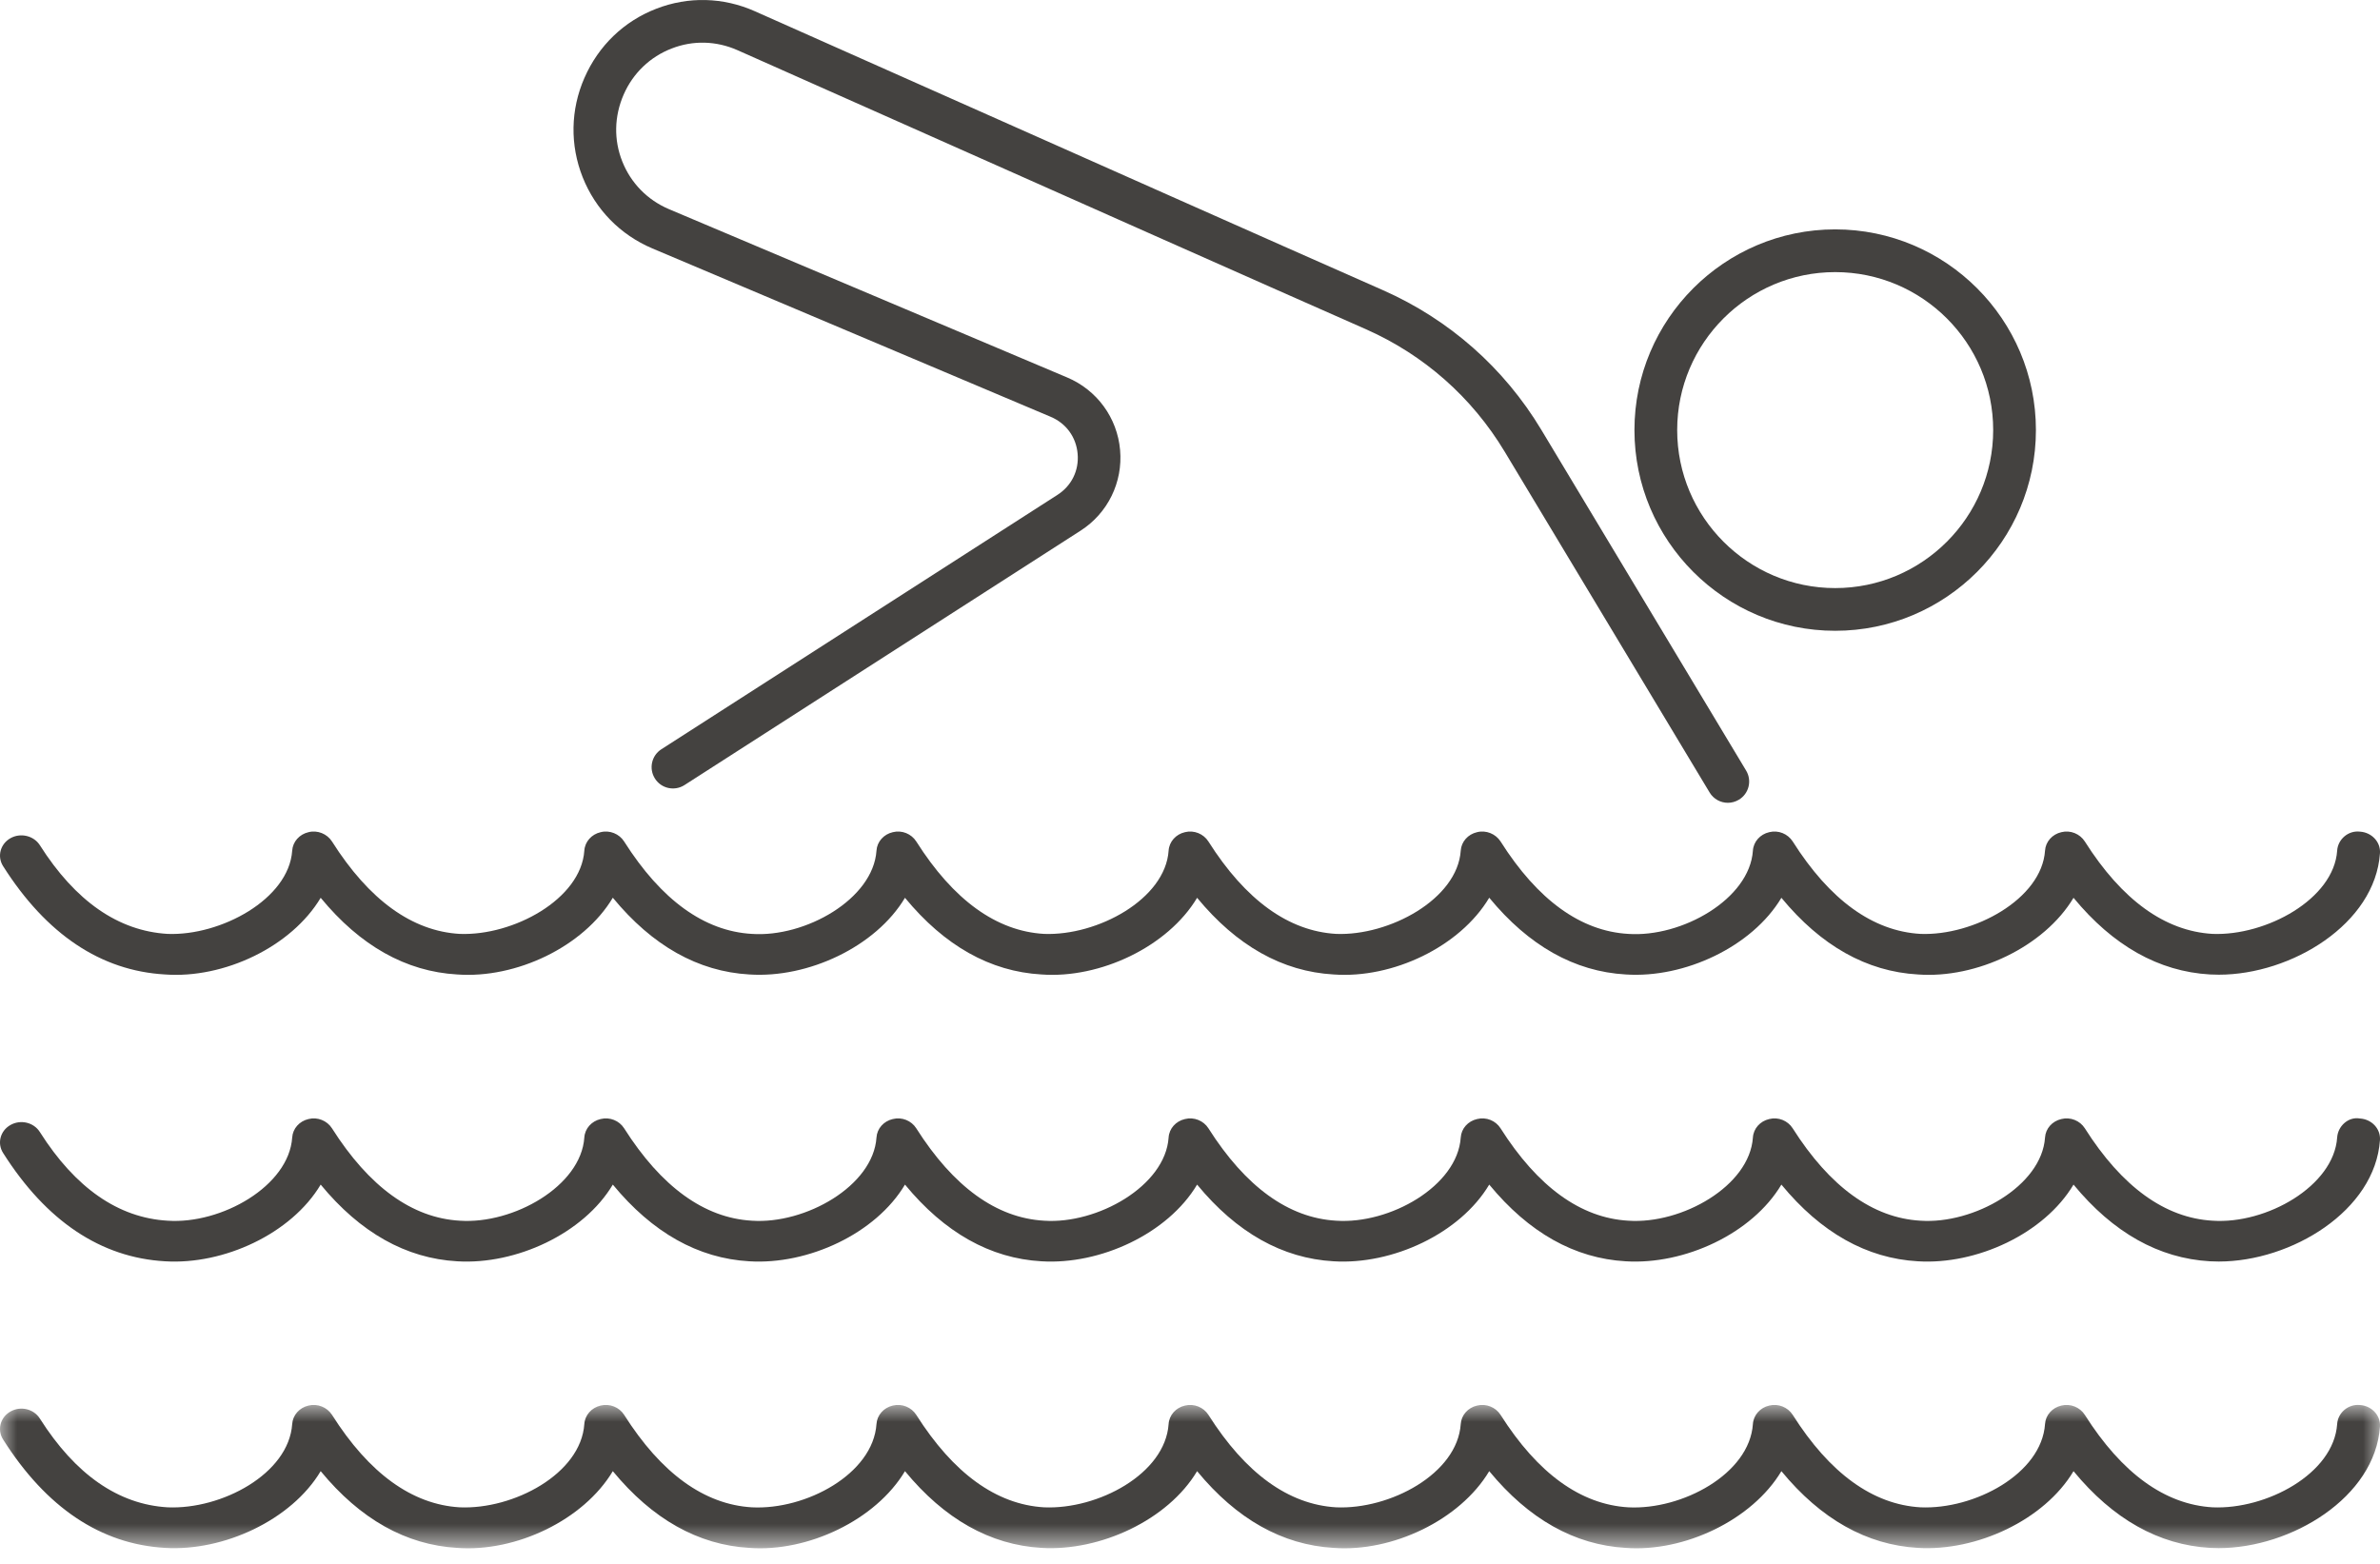 <?xml version="1.0" encoding="UTF-8"?>
<svg width="70px" height="46px" viewBox="0 0 70 46" version="1.1" xmlns="http://www.w3.org/2000/svg" xmlns:xlink="http://www.w3.org/1999/xlink">
    <title>Group 12</title>
    <defs>
        <polygon id="path-1" points="0 0 70 0 70 4.217 0 4.217"></polygon>
    </defs>
    <g id="Page-1" stroke="none" stroke-width="1" fill="none" fill-rule="evenodd">
        <g id="Community-Overview" transform="translate(-665, -2077)">
            <g id="Group-12" transform="translate(665, 2077)">
                <path d="M53.976,8.004 C51.413,8.004 49.329,10.087 49.329,12.65 C49.329,15.212 51.413,17.298 53.976,17.298 C56.539,17.298 58.623,15.212 58.623,12.65 C58.623,10.087 56.539,8.004 53.976,8.004 M53.976,18.554 C50.721,18.554 48.072,15.905 48.072,12.65 C48.072,9.395 50.721,6.747 53.976,6.747 C57.231,6.747 59.88,9.395 59.88,12.65 C59.88,15.905 57.231,18.554 53.976,18.554" id="Fill-1" fill="#444240"></path>
                <path d="M50.82,23.614 C50.607,23.614 50.399,23.505 50.282,23.309 L44.255,13.285 C43.291,11.683 41.879,10.438 40.172,9.683 C37.004,8.287 31.32,5.759 26.592,3.655 L21.691,1.476 C21.071,1.201 20.384,1.18 19.754,1.427 C19.12,1.671 18.619,2.152 18.344,2.779 C18.063,3.422 18.05,4.116 18.303,4.751 C18.556,5.386 19.043,5.883 19.673,6.151 L31.383,11.101 C32.261,11.469 32.861,12.286 32.944,13.237 C33.028,14.187 32.582,15.097 31.779,15.611 L20.131,23.093 C19.839,23.279 19.452,23.196 19.265,22.904 C19.077,22.612 19.162,22.224 19.453,22.038 L31.102,14.556 C31.517,14.29 31.739,13.838 31.695,13.347 C31.652,12.855 31.354,12.448 30.898,12.258 L19.184,7.306 C18.242,6.906 17.516,6.164 17.138,5.215 C16.761,4.265 16.779,3.227 17.189,2.291 C17.605,1.34 18.353,0.624 19.302,0.257 C20.246,-0.11 21.273,-0.082 22.2,0.33 L27.102,2.51 C31.829,4.612 37.51,7.14 40.679,8.537 C42.623,9.397 44.232,10.815 45.33,12.638 L51.356,22.665 C51.535,22.961 51.439,23.347 51.142,23.524 C51.041,23.584 50.929,23.614 50.82,23.614" id="Fill-3" fill="#444240"></path>
                <path d="M65.259,28.67 C65.171,28.67 65.085,28.668 64.999,28.663 C63.494,28.577 62.148,27.819 60.986,26.408 C60.126,27.847 58.134,28.791 56.407,28.663 C54.902,28.577 53.556,27.819 52.394,26.408 C51.534,27.847 49.545,28.78 47.814,28.663 C46.31,28.577 44.964,27.819 43.801,26.406 C42.941,27.849 40.959,28.791 39.222,28.663 C37.717,28.577 36.371,27.819 35.209,26.408 C34.349,27.847 32.353,28.791 30.63,28.663 C29.124,28.577 27.779,27.819 26.617,26.408 C25.758,27.847 23.767,28.78 22.037,28.663 C20.533,28.577 19.186,27.819 18.024,26.406 C17.163,27.849 15.177,28.791 13.445,28.663 C11.939,28.577 10.593,27.819 9.432,26.408 C8.572,27.847 6.59,28.791 4.853,28.663 C2.965,28.555 1.364,27.483 0.091,25.477 C-0.089,25.193 0.007,24.827 0.306,24.656 C0.605,24.487 0.992,24.581 1.171,24.859 C2.218,26.509 3.482,27.385 4.929,27.47 C6.49,27.531 8.496,26.449 8.594,25.021 C8.611,24.759 8.806,24.539 9.074,24.478 C9.338,24.41 9.621,24.527 9.764,24.751 C10.856,26.475 12.121,27.389 13.521,27.47 C15.095,27.531 17.089,26.449 17.186,25.021 C17.203,24.759 17.398,24.539 17.666,24.478 C17.934,24.41 18.214,24.529 18.355,24.749 C19.449,26.475 20.713,27.389 22.113,27.47 C23.684,27.578 25.682,26.449 25.779,25.021 C25.796,24.759 25.991,24.539 26.259,24.478 C26.527,24.41 26.806,24.527 26.949,24.751 C28.041,26.475 29.306,27.389 30.706,27.47 C32.28,27.531 34.274,26.449 34.371,25.021 C34.388,24.759 34.583,24.539 34.851,24.478 C35.117,24.41 35.399,24.527 35.541,24.751 C36.633,26.475 37.898,27.389 39.299,27.47 C40.86,27.531 42.866,26.449 42.963,25.021 C42.98,24.759 43.175,24.539 43.443,24.478 C43.711,24.41 43.99,24.529 44.133,24.749 C45.226,26.475 46.491,27.389 47.89,27.47 C49.464,27.578 51.459,26.449 51.556,25.021 C51.573,24.759 51.768,24.539 52.036,24.478 C52.306,24.41 52.583,24.527 52.727,24.751 C53.818,26.475 55.083,27.389 56.484,27.47 C58.046,27.531 60.051,26.449 60.148,25.021 C60.165,24.759 60.36,24.539 60.628,24.478 C60.895,24.41 61.175,24.527 61.318,24.751 C62.41,26.475 63.675,27.389 65.076,27.47 C66.65,27.531 68.643,26.449 68.74,25.021 C68.761,24.69 69.065,24.421 69.41,24.462 C69.757,24.484 70.022,24.768 69.999,25.096 C69.858,27.177 67.395,28.67 65.259,28.67" id="Fill-5" fill="#444240"></path>
                <path d="M65.259,37.107 C65.171,37.107 65.085,37.105 64.999,37.1 C63.495,37.014 62.149,36.257 60.986,34.844 C60.126,36.288 58.137,37.208 56.407,37.1 C54.903,37.014 53.557,36.257 52.394,34.844 C51.534,36.288 49.545,37.208 47.814,37.1 C46.31,37.014 44.965,36.257 43.801,34.844 C42.942,36.286 40.953,37.208 39.222,37.1 C37.718,37.014 36.372,36.257 35.209,34.844 C34.348,36.288 32.361,37.208 30.63,37.1 C29.126,37.014 27.78,36.257 26.617,34.844 C25.758,36.288 23.768,37.208 22.037,37.1 C20.534,37.014 19.188,36.257 18.024,34.844 C17.165,36.286 15.175,37.208 13.445,37.1 C11.941,37.014 10.595,36.257 9.432,34.844 C8.571,36.288 6.584,37.208 4.853,37.1 C2.965,36.992 1.362,35.919 0.09,33.912 C-0.089,33.629 0.007,33.261 0.306,33.092 C0.608,32.92 0.993,33.015 1.172,33.297 C2.217,34.945 3.481,35.822 4.929,35.906 C6.513,36.014 8.497,34.888 8.594,33.459 C8.611,33.196 8.806,32.977 9.074,32.916 C9.339,32.848 9.621,32.964 9.763,33.187 C10.857,34.911 12.122,35.826 13.522,35.906 C15.099,36.014 17.089,34.888 17.186,33.459 C17.203,33.196 17.398,32.977 17.666,32.916 C17.934,32.848 18.214,32.964 18.356,33.187 C19.45,34.911 20.715,35.826 22.113,35.906 C23.684,36.014 25.682,34.888 25.779,33.459 C25.796,33.196 25.991,32.977 26.259,32.916 C26.528,32.848 26.806,32.964 26.948,33.187 C28.042,34.911 29.307,35.826 30.707,35.906 C32.27,36.014 34.274,34.888 34.371,33.459 C34.388,33.196 34.583,32.977 34.852,32.916 C35.117,32.848 35.399,32.964 35.541,33.187 C36.634,34.911 37.899,35.826 39.299,35.906 C40.879,36.014 42.866,34.888 42.963,33.459 C42.98,33.196 43.175,32.977 43.443,32.916 C43.717,32.848 43.99,32.964 44.133,33.187 C45.227,34.911 46.492,35.826 47.891,35.906 C49.464,36.014 51.459,34.888 51.556,33.459 C51.573,33.196 51.768,32.977 52.036,32.916 C52.306,32.848 52.583,32.964 52.725,33.187 C53.819,34.911 55.084,35.826 56.484,35.906 C58.049,36.014 60.051,34.888 60.148,33.459 C60.165,33.196 60.36,32.977 60.628,32.916 C60.895,32.848 61.176,32.964 61.318,33.187 C62.411,34.911 63.676,35.826 65.076,35.906 C66.659,36.014 68.643,34.888 68.74,33.459 C68.761,33.128 69.065,32.839 69.41,32.9 C69.758,32.921 70.022,33.205 69.999,33.534 C69.858,35.613 67.395,37.107 65.259,37.107" id="Fill-7" fill="#444240"></path>
                <g id="Group-11" transform="translate(0, 41.325)">
                    <mask id="mask-2" fill="white">
                        <use xlink:href="#path-1"></use>
                    </mask>
                    <g id="Clip-10"></g>
                    <path d="M65.255,4.212 C65.169,4.212 65.084,4.21 65,4.205 C63.493,4.117 62.147,3.359 60.986,1.948 C60.126,3.389 58.131,4.311 56.408,4.205 C54.901,4.117 53.555,3.359 52.394,1.948 C51.534,3.387 49.534,4.335 47.815,4.205 C46.309,4.117 44.963,3.359 43.801,1.948 C42.941,3.387 40.949,4.335 39.223,4.205 C37.716,4.117 36.37,3.359 35.209,1.948 C34.349,3.389 32.351,4.311 30.631,4.205 C29.124,4.117 27.778,3.359 26.617,1.948 C25.757,3.387 23.759,4.335 22.038,4.205 C20.532,4.117 19.186,3.359 18.024,1.948 C17.164,3.387 15.175,4.335 13.446,4.205 C11.939,4.117 10.593,3.359 9.432,1.948 C8.572,3.389 6.572,4.311 4.854,4.205 C2.964,4.096 1.362,3.023 0.09,1.015 C-0.089,0.733 0.007,0.364 0.306,0.195 C0.608,0.023 0.993,0.118 1.172,0.4 C2.217,2.048 3.481,2.927 4.931,3.012 C6.516,3.08 8.493,2.029 8.594,0.562 C8.611,0.3 8.806,0.08 9.074,0.019 C9.339,-0.047 9.621,0.068 9.765,0.292 C10.855,2.014 12.12,2.929 13.522,3.012 C15.101,3.08 17.086,2.029 17.186,0.562 C17.203,0.3 17.398,0.08 17.666,0.019 C17.934,-0.047 18.214,0.068 18.356,0.29 C19.448,2.014 20.714,2.929 22.115,3.012 C23.704,3.093 25.678,2.031 25.779,0.562 C25.796,0.3 25.991,0.08 26.259,0.019 C26.528,-0.047 26.806,0.068 26.949,0.292 C28.04,2.014 29.305,2.929 30.708,3.012 C32.293,3.08 34.27,2.029 34.371,0.562 C34.388,0.3 34.583,0.08 34.852,0.019 C35.117,-0.047 35.399,0.068 35.542,0.292 C36.632,2.014 37.897,2.929 39.299,3.012 C40.878,3.08 42.863,2.029 42.963,0.562 C42.98,0.3 43.175,0.08 43.443,0.019 C43.711,-0.047 43.99,0.068 44.133,0.29 C45.225,2.014 46.491,2.929 47.892,3.012 C49.472,3.093 51.456,2.031 51.556,0.562 C51.573,0.3 51.768,0.08 52.036,0.019 C52.306,-0.047 52.583,0.068 52.727,0.292 C53.818,2.014 55.082,2.929 56.485,3.012 C58.07,3.08 60.047,2.029 60.148,0.562 C60.165,0.3 60.36,0.08 60.629,0.019 C60.895,-0.047 61.175,0.068 61.318,0.292 C62.409,2.014 63.674,2.929 65.077,3.012 C66.654,3.08 68.64,2.029 68.74,0.562 C68.761,0.231 69.065,-0.031 69.41,0.003 C69.757,0.025 70.021,0.309 69.999,0.637 C69.858,2.717 67.392,4.212 65.255,4.212" id="Fill-9" fill="#444240" mask="url(#mask-2)"></path>
                </g>
            </g>
        </g>
    </g>
</svg>